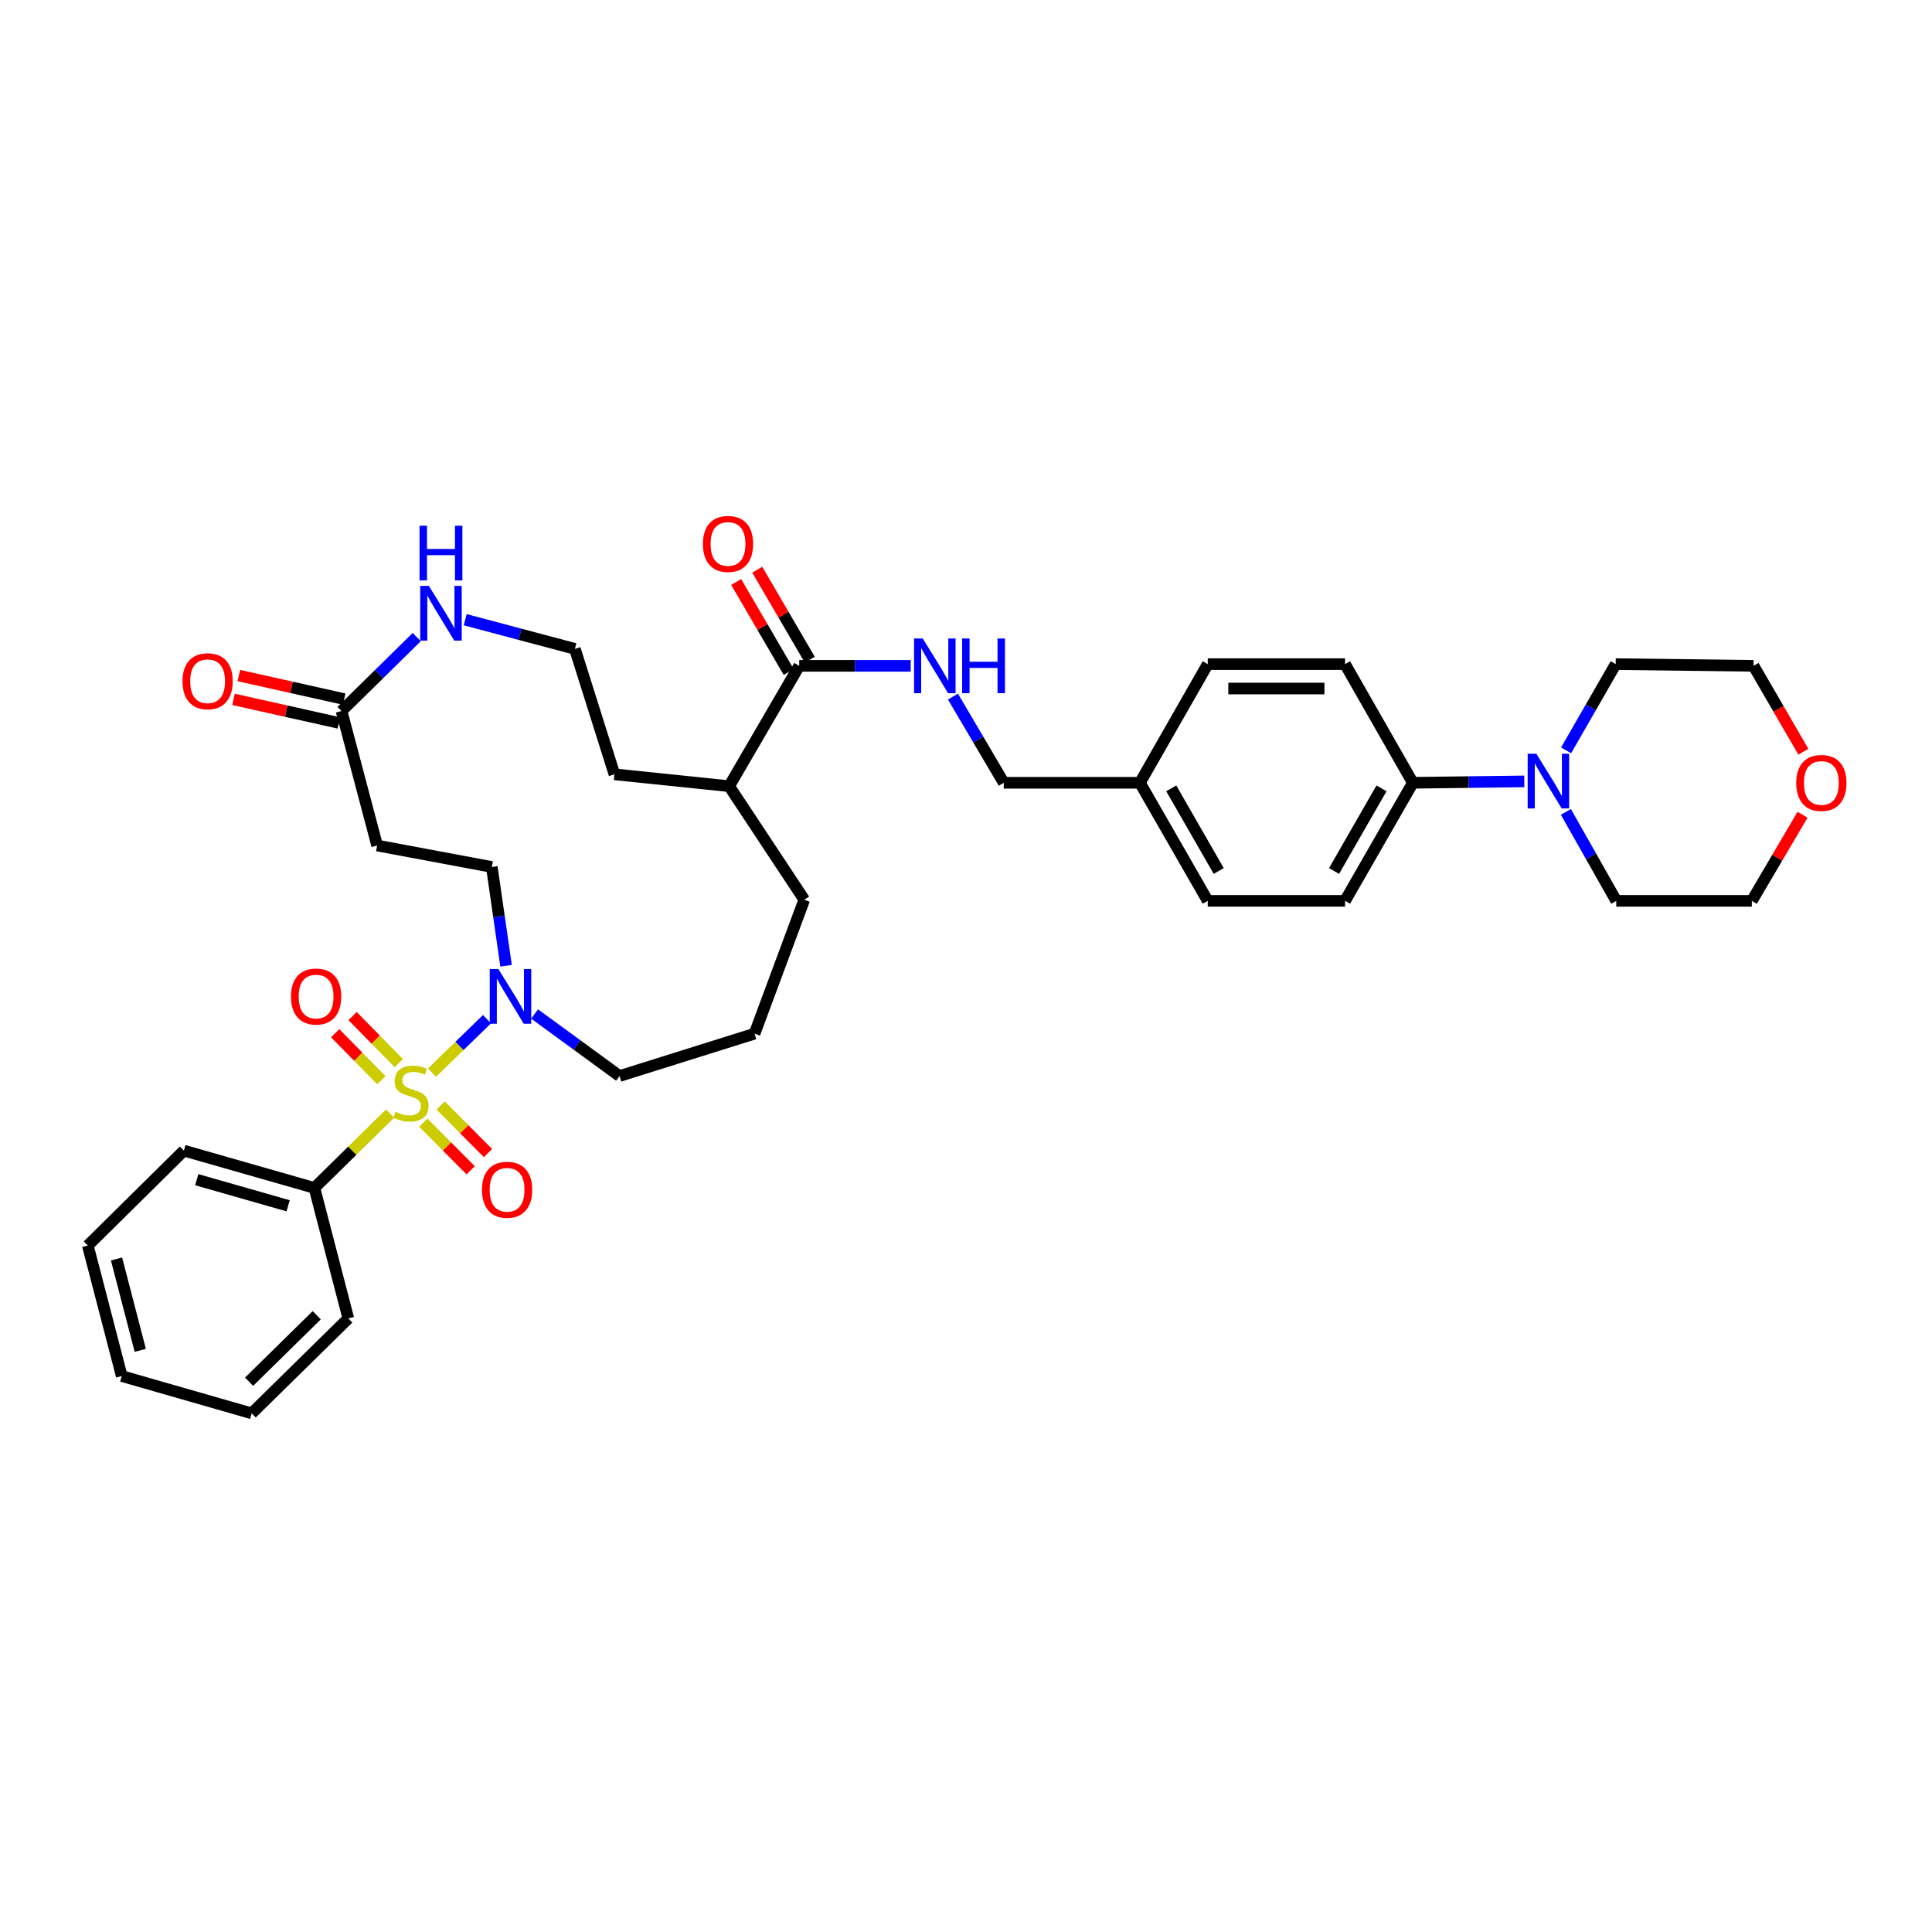 <?xml version='1.0' encoding='iso-8859-1'?>
<svg version='1.1' baseProfile='full'
              xmlns='http://www.w3.org/2000/svg'
                      xmlns:rdkit='http://www.rdkit.org/xml'
                      xmlns:xlink='http://www.w3.org/1999/xlink'
                  xml:space='preserve'
width='1000px' height='1000px' viewBox='0 0 1000 1000'>
<!-- END OF HEADER -->
<rect style='opacity:1.0;fill:#FFFFFF;stroke:none' width='1000' height='1000' x='0' y='0'> </rect>
<path class='bond-0' d='M 223.618,555.168 L 237.844,541.349' style='fill:none;fill-rule:evenodd;stroke:#CCCC00;stroke-width:6px;stroke-linecap:butt;stroke-linejoin:miter;stroke-opacity:1' />
<path class='bond-0' d='M 237.844,541.349 L 252.07,527.53' style='fill:none;fill-rule:evenodd;stroke:#0000FF;stroke-width:6px;stroke-linecap:butt;stroke-linejoin:miter;stroke-opacity:1' />
<path class='bond-4' d='M 206.417,550.277 L 194.454,538.099' style='fill:none;fill-rule:evenodd;stroke:#CCCC00;stroke-width:6px;stroke-linecap:butt;stroke-linejoin:miter;stroke-opacity:1' />
<path class='bond-4' d='M 194.454,538.099 L 182.491,525.921' style='fill:none;fill-rule:evenodd;stroke:#FF0000;stroke-width:6px;stroke-linecap:butt;stroke-linejoin:miter;stroke-opacity:1' />
<path class='bond-4' d='M 197.405,559.129 L 185.442,546.951' style='fill:none;fill-rule:evenodd;stroke:#CCCC00;stroke-width:6px;stroke-linecap:butt;stroke-linejoin:miter;stroke-opacity:1' />
<path class='bond-4' d='M 185.442,546.951 L 173.48,534.773' style='fill:none;fill-rule:evenodd;stroke:#FF0000;stroke-width:6px;stroke-linecap:butt;stroke-linejoin:miter;stroke-opacity:1' />
<path class='bond-5' d='M 219.108,581.089 L 231.361,593.411' style='fill:none;fill-rule:evenodd;stroke:#CCCC00;stroke-width:6px;stroke-linecap:butt;stroke-linejoin:miter;stroke-opacity:1' />
<path class='bond-5' d='M 231.361,593.411 L 243.614,605.733' style='fill:none;fill-rule:evenodd;stroke:#FF0000;stroke-width:6px;stroke-linecap:butt;stroke-linejoin:miter;stroke-opacity:1' />
<path class='bond-5' d='M 228.065,572.182 L 240.318,584.504' style='fill:none;fill-rule:evenodd;stroke:#CCCC00;stroke-width:6px;stroke-linecap:butt;stroke-linejoin:miter;stroke-opacity:1' />
<path class='bond-5' d='M 240.318,584.504 L 252.571,596.826' style='fill:none;fill-rule:evenodd;stroke:#FF0000;stroke-width:6px;stroke-linecap:butt;stroke-linejoin:miter;stroke-opacity:1' />
<path class='bond-6' d='M 201.911,576.375 L 182.323,595.622' style='fill:none;fill-rule:evenodd;stroke:#CCCC00;stroke-width:6px;stroke-linecap:butt;stroke-linejoin:miter;stroke-opacity:1' />
<path class='bond-6' d='M 182.323,595.622 L 162.735,614.869' style='fill:none;fill-rule:evenodd;stroke:#000000;stroke-width:6px;stroke-linecap:butt;stroke-linejoin:miter;stroke-opacity:1' />
<path class='bond-11' d='M 261.939,499.871 L 258.25,474.308' style='fill:none;fill-rule:evenodd;stroke:#0000FF;stroke-width:6px;stroke-linecap:butt;stroke-linejoin:miter;stroke-opacity:1' />
<path class='bond-11' d='M 258.25,474.308 L 254.562,448.745' style='fill:none;fill-rule:evenodd;stroke:#000000;stroke-width:6px;stroke-linecap:butt;stroke-linejoin:miter;stroke-opacity:1' />
<path class='bond-21' d='M 276.713,524.844 L 298.691,540.898' style='fill:none;fill-rule:evenodd;stroke:#0000FF;stroke-width:6px;stroke-linecap:butt;stroke-linejoin:miter;stroke-opacity:1' />
<path class='bond-21' d='M 298.691,540.898 L 320.669,556.952' style='fill:none;fill-rule:evenodd;stroke:#000000;stroke-width:6px;stroke-linecap:butt;stroke-linejoin:miter;stroke-opacity:1' />
<path class='bond-1' d='M 788.967,404.445 L 760.122,404.808' style='fill:none;fill-rule:evenodd;stroke:#0000FF;stroke-width:6px;stroke-linecap:butt;stroke-linejoin:miter;stroke-opacity:1' />
<path class='bond-1' d='M 760.122,404.808 L 731.278,405.172' style='fill:none;fill-rule:evenodd;stroke:#000000;stroke-width:6px;stroke-linecap:butt;stroke-linejoin:miter;stroke-opacity:1' />
<path class='bond-24' d='M 810.49,420.229 L 823.531,443.256' style='fill:none;fill-rule:evenodd;stroke:#0000FF;stroke-width:6px;stroke-linecap:butt;stroke-linejoin:miter;stroke-opacity:1' />
<path class='bond-24' d='M 823.531,443.256 L 836.572,466.282' style='fill:none;fill-rule:evenodd;stroke:#000000;stroke-width:6px;stroke-linecap:butt;stroke-linejoin:miter;stroke-opacity:1' />
<path class='bond-25' d='M 810.61,388.382 L 823.443,366.067' style='fill:none;fill-rule:evenodd;stroke:#0000FF;stroke-width:6px;stroke-linecap:butt;stroke-linejoin:miter;stroke-opacity:1' />
<path class='bond-25' d='M 823.443,366.067 L 836.277,343.752' style='fill:none;fill-rule:evenodd;stroke:#000000;stroke-width:6px;stroke-linecap:butt;stroke-linejoin:miter;stroke-opacity:1' />
<path class='bond-2' d='M 413.676,344.637 L 377.408,406.926' style='fill:none;fill-rule:evenodd;stroke:#000000;stroke-width:6px;stroke-linecap:butt;stroke-linejoin:miter;stroke-opacity:1' />
<path class='bond-8' d='M 413.676,344.637 L 442.52,344.637' style='fill:none;fill-rule:evenodd;stroke:#000000;stroke-width:6px;stroke-linecap:butt;stroke-linejoin:miter;stroke-opacity:1' />
<path class='bond-8' d='M 442.52,344.637 L 471.365,344.637' style='fill:none;fill-rule:evenodd;stroke:#0000FF;stroke-width:6px;stroke-linecap:butt;stroke-linejoin:miter;stroke-opacity:1' />
<path class='bond-12' d='M 419.131,341.454 L 405.541,318.161' style='fill:none;fill-rule:evenodd;stroke:#000000;stroke-width:6px;stroke-linecap:butt;stroke-linejoin:miter;stroke-opacity:1' />
<path class='bond-12' d='M 405.541,318.161 L 391.952,294.869' style='fill:none;fill-rule:evenodd;stroke:#FF0000;stroke-width:6px;stroke-linecap:butt;stroke-linejoin:miter;stroke-opacity:1' />
<path class='bond-12' d='M 408.22,347.82 L 394.631,324.527' style='fill:none;fill-rule:evenodd;stroke:#000000;stroke-width:6px;stroke-linecap:butt;stroke-linejoin:miter;stroke-opacity:1' />
<path class='bond-12' d='M 394.631,324.527 L 381.041,301.234' style='fill:none;fill-rule:evenodd;stroke:#FF0000;stroke-width:6px;stroke-linecap:butt;stroke-linejoin:miter;stroke-opacity:1' />
<path class='bond-3' d='M 176.778,368.02 L 195.206,437.629' style='fill:none;fill-rule:evenodd;stroke:#000000;stroke-width:6px;stroke-linecap:butt;stroke-linejoin:miter;stroke-opacity:1' />
<path class='bond-9' d='M 176.778,368.02 L 196.239,348.887' style='fill:none;fill-rule:evenodd;stroke:#000000;stroke-width:6px;stroke-linecap:butt;stroke-linejoin:miter;stroke-opacity:1' />
<path class='bond-9' d='M 196.239,348.887 L 215.701,329.754' style='fill:none;fill-rule:evenodd;stroke:#0000FF;stroke-width:6px;stroke-linecap:butt;stroke-linejoin:miter;stroke-opacity:1' />
<path class='bond-13' d='M 178.156,361.856 L 150.886,355.76' style='fill:none;fill-rule:evenodd;stroke:#000000;stroke-width:6px;stroke-linecap:butt;stroke-linejoin:miter;stroke-opacity:1' />
<path class='bond-13' d='M 150.886,355.76 L 123.617,349.664' style='fill:none;fill-rule:evenodd;stroke:#FF0000;stroke-width:6px;stroke-linecap:butt;stroke-linejoin:miter;stroke-opacity:1' />
<path class='bond-13' d='M 175.4,374.184 L 148.13,368.088' style='fill:none;fill-rule:evenodd;stroke:#000000;stroke-width:6px;stroke-linecap:butt;stroke-linejoin:miter;stroke-opacity:1' />
<path class='bond-13' d='M 148.13,368.088 L 120.861,361.992' style='fill:none;fill-rule:evenodd;stroke:#FF0000;stroke-width:6px;stroke-linecap:butt;stroke-linejoin:miter;stroke-opacity:1' />
<path class='bond-31' d='M 162.735,614.869 L 95.182,595.563' style='fill:none;fill-rule:evenodd;stroke:#000000;stroke-width:6px;stroke-linecap:butt;stroke-linejoin:miter;stroke-opacity:1' />
<path class='bond-31' d='M 149.131,624.119 L 101.844,610.605' style='fill:none;fill-rule:evenodd;stroke:#000000;stroke-width:6px;stroke-linecap:butt;stroke-linejoin:miter;stroke-opacity:1' />
<path class='bond-32' d='M 162.735,614.869 L 180.286,682.415' style='fill:none;fill-rule:evenodd;stroke:#000000;stroke-width:6px;stroke-linecap:butt;stroke-linejoin:miter;stroke-opacity:1' />
<path class='bond-7' d='M 195.206,437.629 L 254.562,448.745' style='fill:none;fill-rule:evenodd;stroke:#000000;stroke-width:6px;stroke-linecap:butt;stroke-linejoin:miter;stroke-opacity:1' />
<path class='bond-18' d='M 493.241,360.553 L 506.39,382.863' style='fill:none;fill-rule:evenodd;stroke:#0000FF;stroke-width:6px;stroke-linecap:butt;stroke-linejoin:miter;stroke-opacity:1' />
<path class='bond-18' d='M 506.39,382.863 L 519.538,405.172' style='fill:none;fill-rule:evenodd;stroke:#000000;stroke-width:6px;stroke-linecap:butt;stroke-linejoin:miter;stroke-opacity:1' />
<path class='bond-20' d='M 240.779,320.755 L 269.169,328.306' style='fill:none;fill-rule:evenodd;stroke:#0000FF;stroke-width:6px;stroke-linecap:butt;stroke-linejoin:miter;stroke-opacity:1' />
<path class='bond-20' d='M 269.169,328.306 L 297.56,335.858' style='fill:none;fill-rule:evenodd;stroke:#000000;stroke-width:6px;stroke-linecap:butt;stroke-linejoin:miter;stroke-opacity:1' />
<path class='bond-10' d='M 731.278,405.172 L 696.189,466.282' style='fill:none;fill-rule:evenodd;stroke:#000000;stroke-width:6px;stroke-linecap:butt;stroke-linejoin:miter;stroke-opacity:1' />
<path class='bond-10' d='M 715.06,408.048 L 690.498,450.826' style='fill:none;fill-rule:evenodd;stroke:#000000;stroke-width:6px;stroke-linecap:butt;stroke-linejoin:miter;stroke-opacity:1' />
<path class='bond-38' d='M 731.278,405.172 L 696.189,343.752' style='fill:none;fill-rule:evenodd;stroke:#000000;stroke-width:6px;stroke-linecap:butt;stroke-linejoin:miter;stroke-opacity:1' />
<path class='bond-14' d='M 377.408,406.926 L 416.293,465.707' style='fill:none;fill-rule:evenodd;stroke:#000000;stroke-width:6px;stroke-linecap:butt;stroke-linejoin:miter;stroke-opacity:1' />
<path class='bond-29' d='M 377.408,406.926 L 318.031,400.786' style='fill:none;fill-rule:evenodd;stroke:#000000;stroke-width:6px;stroke-linecap:butt;stroke-linejoin:miter;stroke-opacity:1' />
<path class='bond-15' d='M 933.413,389.102 L 920.523,366.87' style='fill:none;fill-rule:evenodd;stroke:#FF0000;stroke-width:6px;stroke-linecap:butt;stroke-linejoin:miter;stroke-opacity:1' />
<path class='bond-15' d='M 920.523,366.87 L 907.634,344.637' style='fill:none;fill-rule:evenodd;stroke:#000000;stroke-width:6px;stroke-linecap:butt;stroke-linejoin:miter;stroke-opacity:1' />
<path class='bond-39' d='M 932.995,421.705 L 919.872,443.993' style='fill:none;fill-rule:evenodd;stroke:#FF0000;stroke-width:6px;stroke-linecap:butt;stroke-linejoin:miter;stroke-opacity:1' />
<path class='bond-39' d='M 919.872,443.993 L 906.749,466.282' style='fill:none;fill-rule:evenodd;stroke:#000000;stroke-width:6px;stroke-linecap:butt;stroke-linejoin:miter;stroke-opacity:1' />
<path class='bond-16' d='M 696.189,343.752 L 625.12,343.752' style='fill:none;fill-rule:evenodd;stroke:#000000;stroke-width:6px;stroke-linecap:butt;stroke-linejoin:miter;stroke-opacity:1' />
<path class='bond-16' d='M 685.529,356.384 L 635.78,356.384' style='fill:none;fill-rule:evenodd;stroke:#000000;stroke-width:6px;stroke-linecap:butt;stroke-linejoin:miter;stroke-opacity:1' />
<path class='bond-17' d='M 696.189,466.282 L 625.12,466.282' style='fill:none;fill-rule:evenodd;stroke:#000000;stroke-width:6px;stroke-linecap:butt;stroke-linejoin:miter;stroke-opacity:1' />
<path class='bond-19' d='M 519.538,405.172 L 590.017,405.172' style='fill:none;fill-rule:evenodd;stroke:#000000;stroke-width:6px;stroke-linecap:butt;stroke-linejoin:miter;stroke-opacity:1' />
<path class='bond-22' d='M 590.017,405.172 L 625.12,343.752' style='fill:none;fill-rule:evenodd;stroke:#000000;stroke-width:6px;stroke-linecap:butt;stroke-linejoin:miter;stroke-opacity:1' />
<path class='bond-23' d='M 590.017,405.172 L 625.12,466.282' style='fill:none;fill-rule:evenodd;stroke:#000000;stroke-width:6px;stroke-linecap:butt;stroke-linejoin:miter;stroke-opacity:1' />
<path class='bond-23' d='M 606.236,408.047 L 630.808,450.824' style='fill:none;fill-rule:evenodd;stroke:#000000;stroke-width:6px;stroke-linecap:butt;stroke-linejoin:miter;stroke-opacity:1' />
<path class='bond-37' d='M 297.56,335.858 L 318.031,400.786' style='fill:none;fill-rule:evenodd;stroke:#000000;stroke-width:6px;stroke-linecap:butt;stroke-linejoin:miter;stroke-opacity:1' />
<path class='bond-26' d='M 320.669,556.952 L 390.552,535.021' style='fill:none;fill-rule:evenodd;stroke:#000000;stroke-width:6px;stroke-linecap:butt;stroke-linejoin:miter;stroke-opacity:1' />
<path class='bond-28' d='M 836.572,466.282 L 906.749,466.282' style='fill:none;fill-rule:evenodd;stroke:#000000;stroke-width:6px;stroke-linecap:butt;stroke-linejoin:miter;stroke-opacity:1' />
<path class='bond-27' d='M 836.277,343.752 L 907.634,344.637' style='fill:none;fill-rule:evenodd;stroke:#000000;stroke-width:6px;stroke-linecap:butt;stroke-linejoin:miter;stroke-opacity:1' />
<path class='bond-30' d='M 390.552,535.021 L 416.293,465.707' style='fill:none;fill-rule:evenodd;stroke:#000000;stroke-width:6px;stroke-linecap:butt;stroke-linejoin:miter;stroke-opacity:1' />
<path class='bond-34' d='M 95.182,595.563 L 45.455,644.687' style='fill:none;fill-rule:evenodd;stroke:#000000;stroke-width:6px;stroke-linecap:butt;stroke-linejoin:miter;stroke-opacity:1' />
<path class='bond-33' d='M 180.286,682.415 L 130.278,731.553' style='fill:none;fill-rule:evenodd;stroke:#000000;stroke-width:6px;stroke-linecap:butt;stroke-linejoin:miter;stroke-opacity:1' />
<path class='bond-33' d='M 163.932,680.775 L 128.926,715.172' style='fill:none;fill-rule:evenodd;stroke:#000000;stroke-width:6px;stroke-linecap:butt;stroke-linejoin:miter;stroke-opacity:1' />
<path class='bond-35' d='M 130.278,731.553 L 63.013,712.247' style='fill:none;fill-rule:evenodd;stroke:#000000;stroke-width:6px;stroke-linecap:butt;stroke-linejoin:miter;stroke-opacity:1' />
<path class='bond-36' d='M 45.455,644.687 L 63.013,712.247' style='fill:none;fill-rule:evenodd;stroke:#000000;stroke-width:6px;stroke-linecap:butt;stroke-linejoin:miter;stroke-opacity:1' />
<path class='bond-36' d='M 60.314,651.644 L 72.605,698.936' style='fill:none;fill-rule:evenodd;stroke:#000000;stroke-width:6px;stroke-linecap:butt;stroke-linejoin:miter;stroke-opacity:1' />
<path  class='atom-0' d='M 204.744 575.451
Q 205.064 575.571, 206.384 576.131
Q 207.704 576.691, 209.144 577.051
Q 210.624 577.371, 212.064 577.371
Q 214.744 577.371, 216.304 576.091
Q 217.864 574.771, 217.864 572.491
Q 217.864 570.931, 217.064 569.971
Q 216.304 569.011, 215.104 568.491
Q 213.904 567.971, 211.904 567.371
Q 209.384 566.611, 207.864 565.891
Q 206.384 565.171, 205.304 563.651
Q 204.264 562.131, 204.264 559.571
Q 204.264 556.011, 206.664 553.811
Q 209.104 551.611, 213.904 551.611
Q 217.184 551.611, 220.904 553.171
L 219.984 556.251
Q 216.584 554.851, 214.024 554.851
Q 211.264 554.851, 209.744 556.011
Q 208.224 557.131, 208.264 559.091
Q 208.264 560.611, 209.024 561.531
Q 209.824 562.451, 210.944 562.971
Q 212.104 563.491, 214.024 564.091
Q 216.584 564.891, 218.104 565.691
Q 219.624 566.491, 220.704 568.131
Q 221.824 569.731, 221.824 572.491
Q 221.824 576.411, 219.184 578.531
Q 216.584 580.611, 212.224 580.611
Q 209.704 580.611, 207.784 580.051
Q 205.904 579.531, 203.664 578.611
L 204.744 575.451
' fill='#CCCC00'/>
<path  class='atom-1' d='M 257.966 501.562
L 267.246 516.562
Q 268.166 518.042, 269.646 520.722
Q 271.126 523.402, 271.206 523.562
L 271.206 501.562
L 274.966 501.562
L 274.966 529.882
L 271.086 529.882
L 261.126 513.482
Q 259.966 511.562, 258.726 509.362
Q 257.526 507.162, 257.166 506.482
L 257.166 529.882
L 253.486 529.882
L 253.486 501.562
L 257.966 501.562
' fill='#0000FF'/>
<path  class='atom-2' d='M 795.202 390.128
L 804.482 405.128
Q 805.402 406.608, 806.882 409.288
Q 808.362 411.968, 808.442 412.128
L 808.442 390.128
L 812.202 390.128
L 812.202 418.448
L 808.322 418.448
L 798.362 402.048
Q 797.202 400.128, 795.962 397.928
Q 794.762 395.728, 794.402 395.048
L 794.402 418.448
L 790.722 418.448
L 790.722 390.128
L 795.202 390.128
' fill='#0000FF'/>
<path  class='atom-5' d='M 150.619 515.802
Q 150.619 509.002, 153.979 505.202
Q 157.339 501.402, 163.619 501.402
Q 169.899 501.402, 173.259 505.202
Q 176.619 509.002, 176.619 515.802
Q 176.619 522.682, 173.219 526.602
Q 169.819 530.482, 163.619 530.482
Q 157.379 530.482, 153.979 526.602
Q 150.619 522.722, 150.619 515.802
M 163.619 527.282
Q 167.939 527.282, 170.259 524.402
Q 172.619 521.482, 172.619 515.802
Q 172.619 510.242, 170.259 507.442
Q 167.939 504.602, 163.619 504.602
Q 159.299 504.602, 156.939 507.402
Q 154.619 510.202, 154.619 515.802
Q 154.619 521.522, 156.939 524.402
Q 159.299 527.282, 163.619 527.282
' fill='#FF0000'/>
<path  class='atom-6' d='M 249.471 615.819
Q 249.471 609.019, 252.831 605.219
Q 256.191 601.419, 262.471 601.419
Q 268.751 601.419, 272.111 605.219
Q 275.471 609.019, 275.471 615.819
Q 275.471 622.699, 272.071 626.619
Q 268.671 630.499, 262.471 630.499
Q 256.231 630.499, 252.831 626.619
Q 249.471 622.739, 249.471 615.819
M 262.471 627.299
Q 266.791 627.299, 269.111 624.419
Q 271.471 621.499, 271.471 615.819
Q 271.471 610.259, 269.111 607.459
Q 266.791 604.619, 262.471 604.619
Q 258.151 604.619, 255.791 607.419
Q 253.471 610.219, 253.471 615.819
Q 253.471 621.539, 255.791 624.419
Q 258.151 627.299, 262.471 627.299
' fill='#FF0000'/>
<path  class='atom-9' d='M 477.6 330.477
L 486.88 345.477
Q 487.8 346.957, 489.28 349.637
Q 490.76 352.317, 490.84 352.477
L 490.84 330.477
L 494.6 330.477
L 494.6 358.797
L 490.72 358.797
L 480.76 342.397
Q 479.6 340.477, 478.36 338.277
Q 477.16 336.077, 476.8 335.397
L 476.8 358.797
L 473.12 358.797
L 473.12 330.477
L 477.6 330.477
' fill='#0000FF'/>
<path  class='atom-9' d='M 498 330.477
L 501.84 330.477
L 501.84 342.517
L 516.32 342.517
L 516.32 330.477
L 520.16 330.477
L 520.16 358.797
L 516.32 358.797
L 516.32 345.717
L 501.84 345.717
L 501.84 358.797
L 498 358.797
L 498 330.477
' fill='#0000FF'/>
<path  class='atom-10' d='M 221.986 303.262
L 231.266 318.262
Q 232.186 319.742, 233.666 322.422
Q 235.146 325.102, 235.226 325.262
L 235.226 303.262
L 238.986 303.262
L 238.986 331.582
L 235.106 331.582
L 225.146 315.182
Q 223.986 313.262, 222.746 311.062
Q 221.546 308.862, 221.186 308.182
L 221.186 331.582
L 217.506 331.582
L 217.506 303.262
L 221.986 303.262
' fill='#0000FF'/>
<path  class='atom-10' d='M 217.166 272.11
L 221.006 272.11
L 221.006 284.15
L 235.486 284.15
L 235.486 272.11
L 239.326 272.11
L 239.326 300.43
L 235.486 300.43
L 235.486 287.35
L 221.006 287.35
L 221.006 300.43
L 217.166 300.43
L 217.166 272.11
' fill='#0000FF'/>
<path  class='atom-13' d='M 363.818 281.543
Q 363.818 274.743, 367.178 270.943
Q 370.538 267.143, 376.818 267.143
Q 383.098 267.143, 386.458 270.943
Q 389.818 274.743, 389.818 281.543
Q 389.818 288.423, 386.418 292.343
Q 383.018 296.223, 376.818 296.223
Q 370.578 296.223, 367.178 292.343
Q 363.818 288.463, 363.818 281.543
M 376.818 293.023
Q 381.138 293.023, 383.458 290.143
Q 385.818 287.223, 385.818 281.543
Q 385.818 275.983, 383.458 273.183
Q 381.138 270.343, 376.818 270.343
Q 372.498 270.343, 370.138 273.143
Q 367.818 275.943, 367.818 281.543
Q 367.818 287.263, 370.138 290.143
Q 372.498 293.023, 376.818 293.023
' fill='#FF0000'/>
<path  class='atom-14' d='M 94.463 352.605
Q 94.463 345.805, 97.823 342.005
Q 101.183 338.205, 107.463 338.205
Q 113.743 338.205, 117.103 342.005
Q 120.463 345.805, 120.463 352.605
Q 120.463 359.485, 117.063 363.405
Q 113.663 367.285, 107.463 367.285
Q 101.223 367.285, 97.823 363.405
Q 94.463 359.525, 94.463 352.605
M 107.463 364.085
Q 111.783 364.085, 114.103 361.205
Q 116.463 358.285, 116.463 352.605
Q 116.463 347.045, 114.103 344.245
Q 111.783 341.405, 107.463 341.405
Q 103.143 341.405, 100.783 344.205
Q 98.463 347.005, 98.463 352.605
Q 98.463 358.325, 100.783 361.205
Q 103.143 364.085, 107.463 364.085
' fill='#FF0000'/>
<path  class='atom-16' d='M 929.729 405.252
Q 929.729 398.452, 933.089 394.652
Q 936.449 390.852, 942.729 390.852
Q 949.009 390.852, 952.369 394.652
Q 955.729 398.452, 955.729 405.252
Q 955.729 412.132, 952.329 416.052
Q 948.929 419.932, 942.729 419.932
Q 936.489 419.932, 933.089 416.052
Q 929.729 412.172, 929.729 405.252
M 942.729 416.732
Q 947.049 416.732, 949.369 413.852
Q 951.729 410.932, 951.729 405.252
Q 951.729 399.692, 949.369 396.892
Q 947.049 394.052, 942.729 394.052
Q 938.409 394.052, 936.049 396.852
Q 933.729 399.652, 933.729 405.252
Q 933.729 410.972, 936.049 413.852
Q 938.409 416.732, 942.729 416.732
' fill='#FF0000'/>
</svg>
